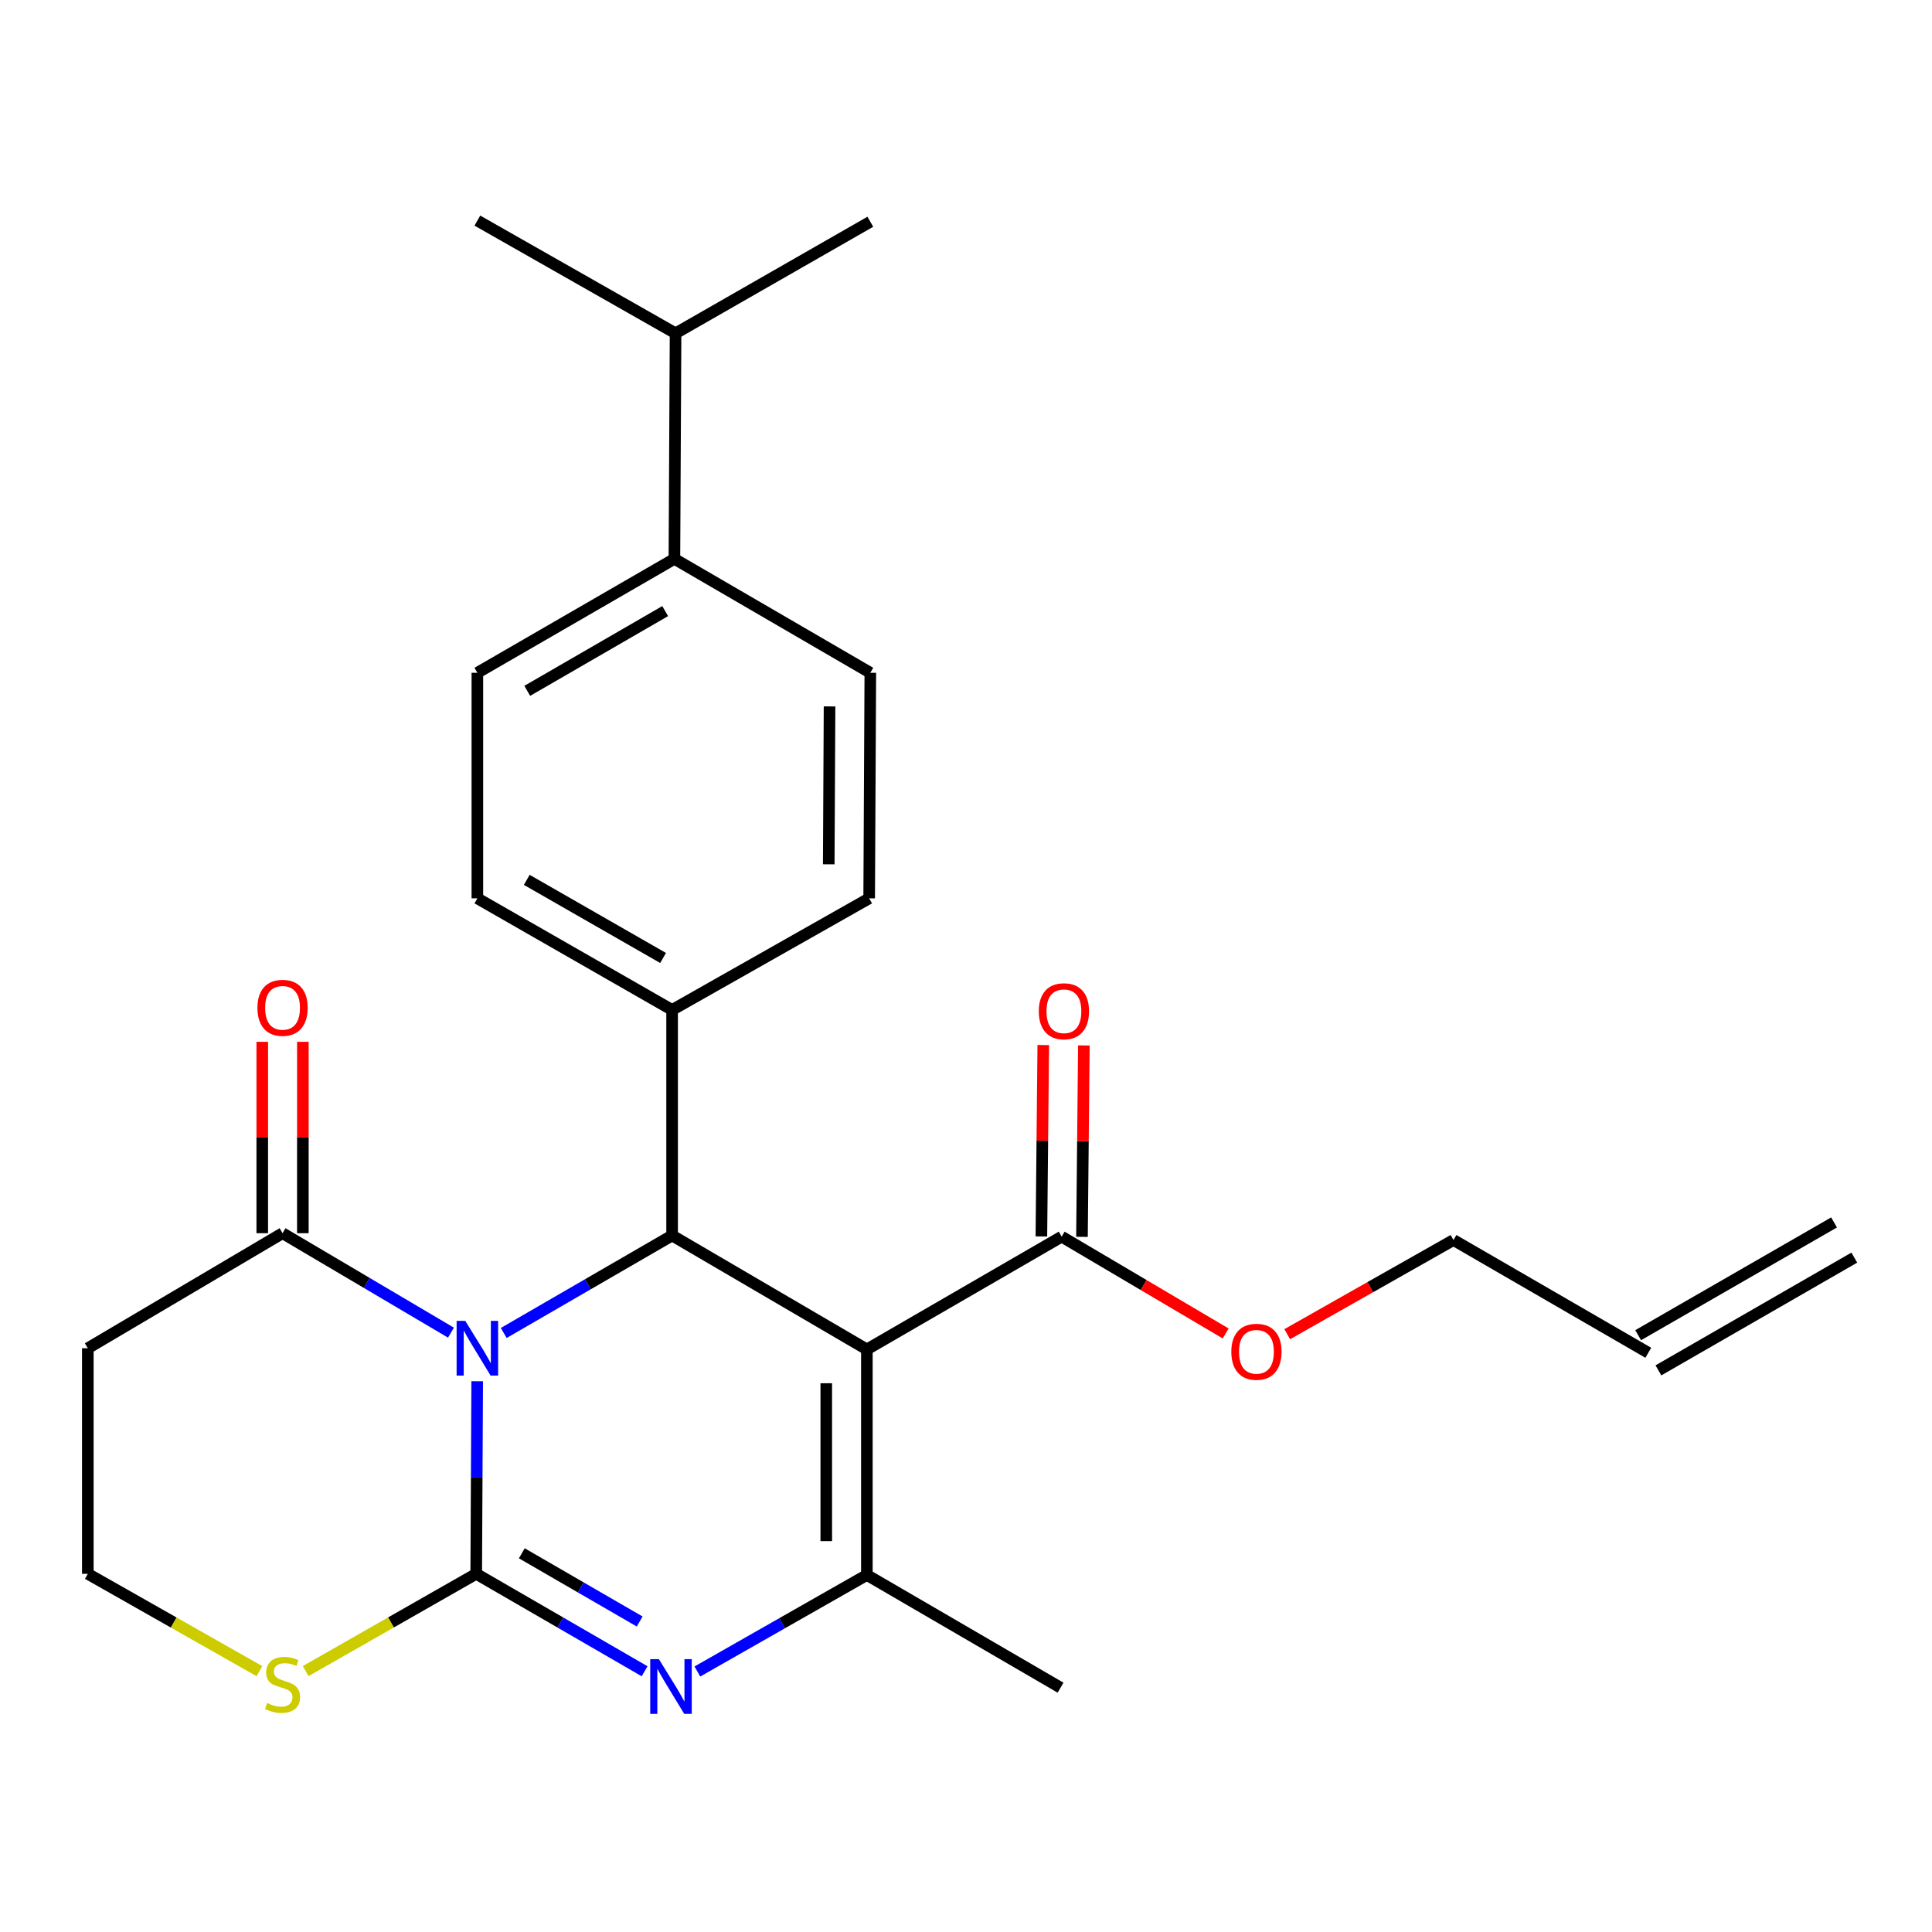 <?xml version='1.0' encoding='iso-8859-1'?>
<svg version='1.1' baseProfile='full'
              xmlns='http://www.w3.org/2000/svg'
                      xmlns:rdkit='http://www.rdkit.org/xml'
                      xmlns:xlink='http://www.w3.org/1999/xlink'
                  xml:space='preserve'
width='1000px' height='1000px' viewBox='0 0 1000 1000'>
<!-- END OF HEADER -->
<rect style='opacity:1.0;fill:#FFFFFF;stroke:none' width='1000' height='1000' x='0' y='0'> </rect>
<path class='bond-0' d='M 246.997,714.928 L 246.743,764.767' style='fill:none;fill-rule:evenodd;stroke:#0000FF;stroke-width:6px;stroke-linecap:butt;stroke-linejoin:miter;stroke-opacity:1' />
<path class='bond-0' d='M 246.743,764.767 L 246.489,814.606' style='fill:none;fill-rule:evenodd;stroke:#000000;stroke-width:6px;stroke-linecap:butt;stroke-linejoin:miter;stroke-opacity:1' />
<path class='bond-3' d='M 260.736,689.945 L 304.309,664.717' style='fill:none;fill-rule:evenodd;stroke:#0000FF;stroke-width:6px;stroke-linecap:butt;stroke-linejoin:miter;stroke-opacity:1' />
<path class='bond-3' d='M 304.309,664.717 L 347.882,639.489' style='fill:none;fill-rule:evenodd;stroke:#000000;stroke-width:6px;stroke-linecap:butt;stroke-linejoin:miter;stroke-opacity:1' />
<path class='bond-5' d='M 233.417,689.777 L 189.834,664.038' style='fill:none;fill-rule:evenodd;stroke:#0000FF;stroke-width:6px;stroke-linecap:butt;stroke-linejoin:miter;stroke-opacity:1' />
<path class='bond-5' d='M 189.834,664.038 L 146.252,638.298' style='fill:none;fill-rule:evenodd;stroke:#000000;stroke-width:6px;stroke-linecap:butt;stroke-linejoin:miter;stroke-opacity:1' />
<path class='bond-2' d='M 246.489,814.606 L 290.068,839.824' style='fill:none;fill-rule:evenodd;stroke:#000000;stroke-width:6px;stroke-linecap:butt;stroke-linejoin:miter;stroke-opacity:1' />
<path class='bond-2' d='M 290.068,839.824 L 333.646,865.043' style='fill:none;fill-rule:evenodd;stroke:#0000FF;stroke-width:6px;stroke-linecap:butt;stroke-linejoin:miter;stroke-opacity:1' />
<path class='bond-2' d='M 270.088,803.983 L 300.593,821.636' style='fill:none;fill-rule:evenodd;stroke:#000000;stroke-width:6px;stroke-linecap:butt;stroke-linejoin:miter;stroke-opacity:1' />
<path class='bond-2' d='M 300.593,821.636 L 331.098,839.289' style='fill:none;fill-rule:evenodd;stroke:#0000FF;stroke-width:6px;stroke-linecap:butt;stroke-linejoin:miter;stroke-opacity:1' />
<path class='bond-7' d='M 246.489,814.606 L 202.353,839.779' style='fill:none;fill-rule:evenodd;stroke:#000000;stroke-width:6px;stroke-linecap:butt;stroke-linejoin:miter;stroke-opacity:1' />
<path class='bond-7' d='M 202.353,839.779 L 158.217,864.951' style='fill:none;fill-rule:evenodd;stroke:#CCCC00;stroke-width:6px;stroke-linecap:butt;stroke-linejoin:miter;stroke-opacity:1' />
<path class='bond-1' d='M 448.691,698.456 L 347.882,639.489' style='fill:none;fill-rule:evenodd;stroke:#000000;stroke-width:6px;stroke-linecap:butt;stroke-linejoin:miter;stroke-opacity:1' />
<path class='bond-4' d='M 448.691,698.456 L 448.691,815.201' style='fill:none;fill-rule:evenodd;stroke:#000000;stroke-width:6px;stroke-linecap:butt;stroke-linejoin:miter;stroke-opacity:1' />
<path class='bond-4' d='M 427.677,715.968 L 427.677,797.689' style='fill:none;fill-rule:evenodd;stroke:#000000;stroke-width:6px;stroke-linecap:butt;stroke-linejoin:miter;stroke-opacity:1' />
<path class='bond-6' d='M 448.691,698.456 L 549.523,640.084' style='fill:none;fill-rule:evenodd;stroke:#000000;stroke-width:6px;stroke-linecap:butt;stroke-linejoin:miter;stroke-opacity:1' />
<path class='bond-27' d='M 360.955,865.166 L 404.823,840.183' style='fill:none;fill-rule:evenodd;stroke:#0000FF;stroke-width:6px;stroke-linecap:butt;stroke-linejoin:miter;stroke-opacity:1' />
<path class='bond-27' d='M 404.823,840.183 L 448.691,815.201' style='fill:none;fill-rule:evenodd;stroke:#000000;stroke-width:6px;stroke-linecap:butt;stroke-linejoin:miter;stroke-opacity:1' />
<path class='bond-8' d='M 347.882,639.489 L 347.882,522.744' style='fill:none;fill-rule:evenodd;stroke:#000000;stroke-width:6px;stroke-linecap:butt;stroke-linejoin:miter;stroke-opacity:1' />
<path class='bond-21' d='M 448.691,815.201 L 548.939,873.538' style='fill:none;fill-rule:evenodd;stroke:#000000;stroke-width:6px;stroke-linecap:butt;stroke-linejoin:miter;stroke-opacity:1' />
<path class='bond-9' d='M 146.252,638.298 L 45.455,697.849' style='fill:none;fill-rule:evenodd;stroke:#000000;stroke-width:6px;stroke-linecap:butt;stroke-linejoin:miter;stroke-opacity:1' />
<path class='bond-10' d='M 156.759,638.298 L 156.759,588.771' style='fill:none;fill-rule:evenodd;stroke:#000000;stroke-width:6px;stroke-linecap:butt;stroke-linejoin:miter;stroke-opacity:1' />
<path class='bond-10' d='M 156.759,588.771 L 156.759,539.243' style='fill:none;fill-rule:evenodd;stroke:#FF0000;stroke-width:6px;stroke-linecap:butt;stroke-linejoin:miter;stroke-opacity:1' />
<path class='bond-10' d='M 135.745,638.298 L 135.745,588.771' style='fill:none;fill-rule:evenodd;stroke:#000000;stroke-width:6px;stroke-linecap:butt;stroke-linejoin:miter;stroke-opacity:1' />
<path class='bond-10' d='M 135.745,588.771 L 135.745,539.243' style='fill:none;fill-rule:evenodd;stroke:#FF0000;stroke-width:6px;stroke-linecap:butt;stroke-linejoin:miter;stroke-opacity:1' />
<path class='bond-11' d='M 560.03,640.188 L 560.52,590.655' style='fill:none;fill-rule:evenodd;stroke:#000000;stroke-width:6px;stroke-linecap:butt;stroke-linejoin:miter;stroke-opacity:1' />
<path class='bond-11' d='M 560.52,590.655 L 561.01,541.122' style='fill:none;fill-rule:evenodd;stroke:#FF0000;stroke-width:6px;stroke-linecap:butt;stroke-linejoin:miter;stroke-opacity:1' />
<path class='bond-11' d='M 539.017,639.98 L 539.507,590.447' style='fill:none;fill-rule:evenodd;stroke:#000000;stroke-width:6px;stroke-linecap:butt;stroke-linejoin:miter;stroke-opacity:1' />
<path class='bond-11' d='M 539.507,590.447 L 539.997,540.914' style='fill:none;fill-rule:evenodd;stroke:#FF0000;stroke-width:6px;stroke-linecap:butt;stroke-linejoin:miter;stroke-opacity:1' />
<path class='bond-20' d='M 549.523,640.084 L 591.964,665.141' style='fill:none;fill-rule:evenodd;stroke:#000000;stroke-width:6px;stroke-linecap:butt;stroke-linejoin:miter;stroke-opacity:1' />
<path class='bond-20' d='M 591.964,665.141 L 634.405,690.198' style='fill:none;fill-rule:evenodd;stroke:#FF0000;stroke-width:6px;stroke-linecap:butt;stroke-linejoin:miter;stroke-opacity:1' />
<path class='bond-26' d='M 134.275,864.982 L 89.865,839.794' style='fill:none;fill-rule:evenodd;stroke:#CCCC00;stroke-width:6px;stroke-linecap:butt;stroke-linejoin:miter;stroke-opacity:1' />
<path class='bond-26' d='M 89.865,839.794 L 45.455,814.606' style='fill:none;fill-rule:evenodd;stroke:#000000;stroke-width:6px;stroke-linecap:butt;stroke-linejoin:miter;stroke-opacity:1' />
<path class='bond-13' d='M 347.882,522.744 L 449.882,464.979' style='fill:none;fill-rule:evenodd;stroke:#000000;stroke-width:6px;stroke-linecap:butt;stroke-linejoin:miter;stroke-opacity:1' />
<path class='bond-14' d='M 347.882,522.744 L 247.084,464.979' style='fill:none;fill-rule:evenodd;stroke:#000000;stroke-width:6px;stroke-linecap:butt;stroke-linejoin:miter;stroke-opacity:1' />
<path class='bond-14' d='M 343.211,495.847 L 272.653,455.411' style='fill:none;fill-rule:evenodd;stroke:#000000;stroke-width:6px;stroke-linecap:butt;stroke-linejoin:miter;stroke-opacity:1' />
<path class='bond-18' d='M 45.455,697.849 L 45.455,814.606' style='fill:none;fill-rule:evenodd;stroke:#000000;stroke-width:6px;stroke-linecap:butt;stroke-linejoin:miter;stroke-opacity:1' />
<path class='bond-12' d='M 349.072,289.266 L 247.084,348.234' style='fill:none;fill-rule:evenodd;stroke:#000000;stroke-width:6px;stroke-linecap:butt;stroke-linejoin:miter;stroke-opacity:1' />
<path class='bond-12' d='M 344.293,316.304 L 272.901,357.581' style='fill:none;fill-rule:evenodd;stroke:#000000;stroke-width:6px;stroke-linecap:butt;stroke-linejoin:miter;stroke-opacity:1' />
<path class='bond-22' d='M 349.072,289.266 L 349.668,172.522' style='fill:none;fill-rule:evenodd;stroke:#000000;stroke-width:6px;stroke-linecap:butt;stroke-linejoin:miter;stroke-opacity:1' />
<path class='bond-28' d='M 349.072,289.266 L 450.477,348.234' style='fill:none;fill-rule:evenodd;stroke:#000000;stroke-width:6px;stroke-linecap:butt;stroke-linejoin:miter;stroke-opacity:1' />
<path class='bond-16' d='M 449.882,464.979 L 450.477,348.234' style='fill:none;fill-rule:evenodd;stroke:#000000;stroke-width:6px;stroke-linecap:butt;stroke-linejoin:miter;stroke-opacity:1' />
<path class='bond-16' d='M 428.957,447.36 L 429.374,365.639' style='fill:none;fill-rule:evenodd;stroke:#000000;stroke-width:6px;stroke-linecap:butt;stroke-linejoin:miter;stroke-opacity:1' />
<path class='bond-15' d='M 247.084,464.979 L 247.084,348.234' style='fill:none;fill-rule:evenodd;stroke:#000000;stroke-width:6px;stroke-linecap:butt;stroke-linejoin:miter;stroke-opacity:1' />
<path class='bond-17' d='M 853.153,700.196 L 752.32,641.835' style='fill:none;fill-rule:evenodd;stroke:#000000;stroke-width:6px;stroke-linecap:butt;stroke-linejoin:miter;stroke-opacity:1' />
<path class='bond-19' d='M 858.394,709.302 L 959.787,650.942' style='fill:none;fill-rule:evenodd;stroke:#000000;stroke-width:6px;stroke-linecap:butt;stroke-linejoin:miter;stroke-opacity:1' />
<path class='bond-19' d='M 847.911,691.09 L 949.304,632.729' style='fill:none;fill-rule:evenodd;stroke:#000000;stroke-width:6px;stroke-linecap:butt;stroke-linejoin:miter;stroke-opacity:1' />
<path class='bond-23' d='M 666.262,690.578 L 709.291,666.206' style='fill:none;fill-rule:evenodd;stroke:#FF0000;stroke-width:6px;stroke-linecap:butt;stroke-linejoin:miter;stroke-opacity:1' />
<path class='bond-23' d='M 709.291,666.206 L 752.32,641.835' style='fill:none;fill-rule:evenodd;stroke:#000000;stroke-width:6px;stroke-linecap:butt;stroke-linejoin:miter;stroke-opacity:1' />
<path class='bond-24' d='M 349.668,172.522 L 450.477,114.78' style='fill:none;fill-rule:evenodd;stroke:#000000;stroke-width:6px;stroke-linecap:butt;stroke-linejoin:miter;stroke-opacity:1' />
<path class='bond-25' d='M 349.668,172.522 L 247.084,114.184' style='fill:none;fill-rule:evenodd;stroke:#000000;stroke-width:6px;stroke-linecap:butt;stroke-linejoin:miter;stroke-opacity:1' />
<path  class='atom-0' d='M 240.824 683.689
L 250.104 698.689
Q 251.024 700.169, 252.504 702.849
Q 253.984 705.529, 254.064 705.689
L 254.064 683.689
L 257.824 683.689
L 257.824 712.009
L 253.944 712.009
L 243.984 695.609
Q 242.824 693.689, 241.584 691.489
Q 240.384 689.289, 240.024 688.609
L 240.024 712.009
L 236.344 712.009
L 236.344 683.689
L 240.824 683.689
' fill='#0000FF'/>
<path  class='atom-3' d='M 341.038 858.783
L 350.318 873.783
Q 351.238 875.263, 352.718 877.943
Q 354.198 880.623, 354.278 880.783
L 354.278 858.783
L 358.038 858.783
L 358.038 887.103
L 354.158 887.103
L 344.198 870.703
Q 343.038 868.783, 341.798 866.583
Q 340.598 864.383, 340.238 863.703
L 340.238 887.103
L 336.558 887.103
L 336.558 858.783
L 341.038 858.783
' fill='#0000FF'/>
<path  class='atom-8' d='M 138.252 881.496
Q 138.572 881.616, 139.892 882.176
Q 141.212 882.736, 142.652 883.096
Q 144.132 883.416, 145.572 883.416
Q 148.252 883.416, 149.812 882.136
Q 151.372 880.816, 151.372 878.536
Q 151.372 876.976, 150.572 876.016
Q 149.812 875.056, 148.612 874.536
Q 147.412 874.016, 145.412 873.416
Q 142.892 872.656, 141.372 871.936
Q 139.892 871.216, 138.812 869.696
Q 137.772 868.176, 137.772 865.616
Q 137.772 862.056, 140.172 859.856
Q 142.612 857.656, 147.412 857.656
Q 150.692 857.656, 154.412 859.216
L 153.492 862.296
Q 150.092 860.896, 147.532 860.896
Q 144.772 860.896, 143.252 862.056
Q 141.732 863.176, 141.772 865.136
Q 141.772 866.656, 142.532 867.576
Q 143.332 868.496, 144.452 869.016
Q 145.612 869.536, 147.532 870.136
Q 150.092 870.936, 151.612 871.736
Q 153.132 872.536, 154.212 874.176
Q 155.332 875.776, 155.332 878.536
Q 155.332 882.456, 152.692 884.576
Q 150.092 886.656, 145.732 886.656
Q 143.212 886.656, 141.292 886.096
Q 139.412 885.576, 137.172 884.656
L 138.252 881.496
' fill='#CCCC00'/>
<path  class='atom-11' d='M 133.252 521.645
Q 133.252 514.845, 136.612 511.045
Q 139.972 507.245, 146.252 507.245
Q 152.532 507.245, 155.892 511.045
Q 159.252 514.845, 159.252 521.645
Q 159.252 528.525, 155.852 532.445
Q 152.452 536.325, 146.252 536.325
Q 140.012 536.325, 136.612 532.445
Q 133.252 528.565, 133.252 521.645
M 146.252 533.125
Q 150.572 533.125, 152.892 530.245
Q 155.252 527.325, 155.252 521.645
Q 155.252 516.085, 152.892 513.285
Q 150.572 510.445, 146.252 510.445
Q 141.932 510.445, 139.572 513.245
Q 137.252 516.045, 137.252 521.645
Q 137.252 527.365, 139.572 530.245
Q 141.932 533.125, 146.252 533.125
' fill='#FF0000'/>
<path  class='atom-12' d='M 537.679 523.419
Q 537.679 516.619, 541.039 512.819
Q 544.399 509.019, 550.679 509.019
Q 556.959 509.019, 560.319 512.819
Q 563.679 516.619, 563.679 523.419
Q 563.679 530.299, 560.279 534.219
Q 556.879 538.099, 550.679 538.099
Q 544.439 538.099, 541.039 534.219
Q 537.679 530.339, 537.679 523.419
M 550.679 534.899
Q 554.999 534.899, 557.319 532.019
Q 559.679 529.099, 559.679 523.419
Q 559.679 517.859, 557.319 515.059
Q 554.999 512.219, 550.679 512.219
Q 546.359 512.219, 543.999 515.019
Q 541.679 517.819, 541.679 523.419
Q 541.679 529.139, 543.999 532.019
Q 546.359 534.899, 550.679 534.899
' fill='#FF0000'/>
<path  class='atom-21' d='M 637.332 699.681
Q 637.332 692.881, 640.692 689.081
Q 644.052 685.281, 650.332 685.281
Q 656.612 685.281, 659.972 689.081
Q 663.332 692.881, 663.332 699.681
Q 663.332 706.561, 659.932 710.481
Q 656.532 714.361, 650.332 714.361
Q 644.092 714.361, 640.692 710.481
Q 637.332 706.601, 637.332 699.681
M 650.332 711.161
Q 654.652 711.161, 656.972 708.281
Q 659.332 705.361, 659.332 699.681
Q 659.332 694.121, 656.972 691.321
Q 654.652 688.481, 650.332 688.481
Q 646.012 688.481, 643.652 691.281
Q 641.332 694.081, 641.332 699.681
Q 641.332 705.401, 643.652 708.281
Q 646.012 711.161, 650.332 711.161
' fill='#FF0000'/>
</svg>
